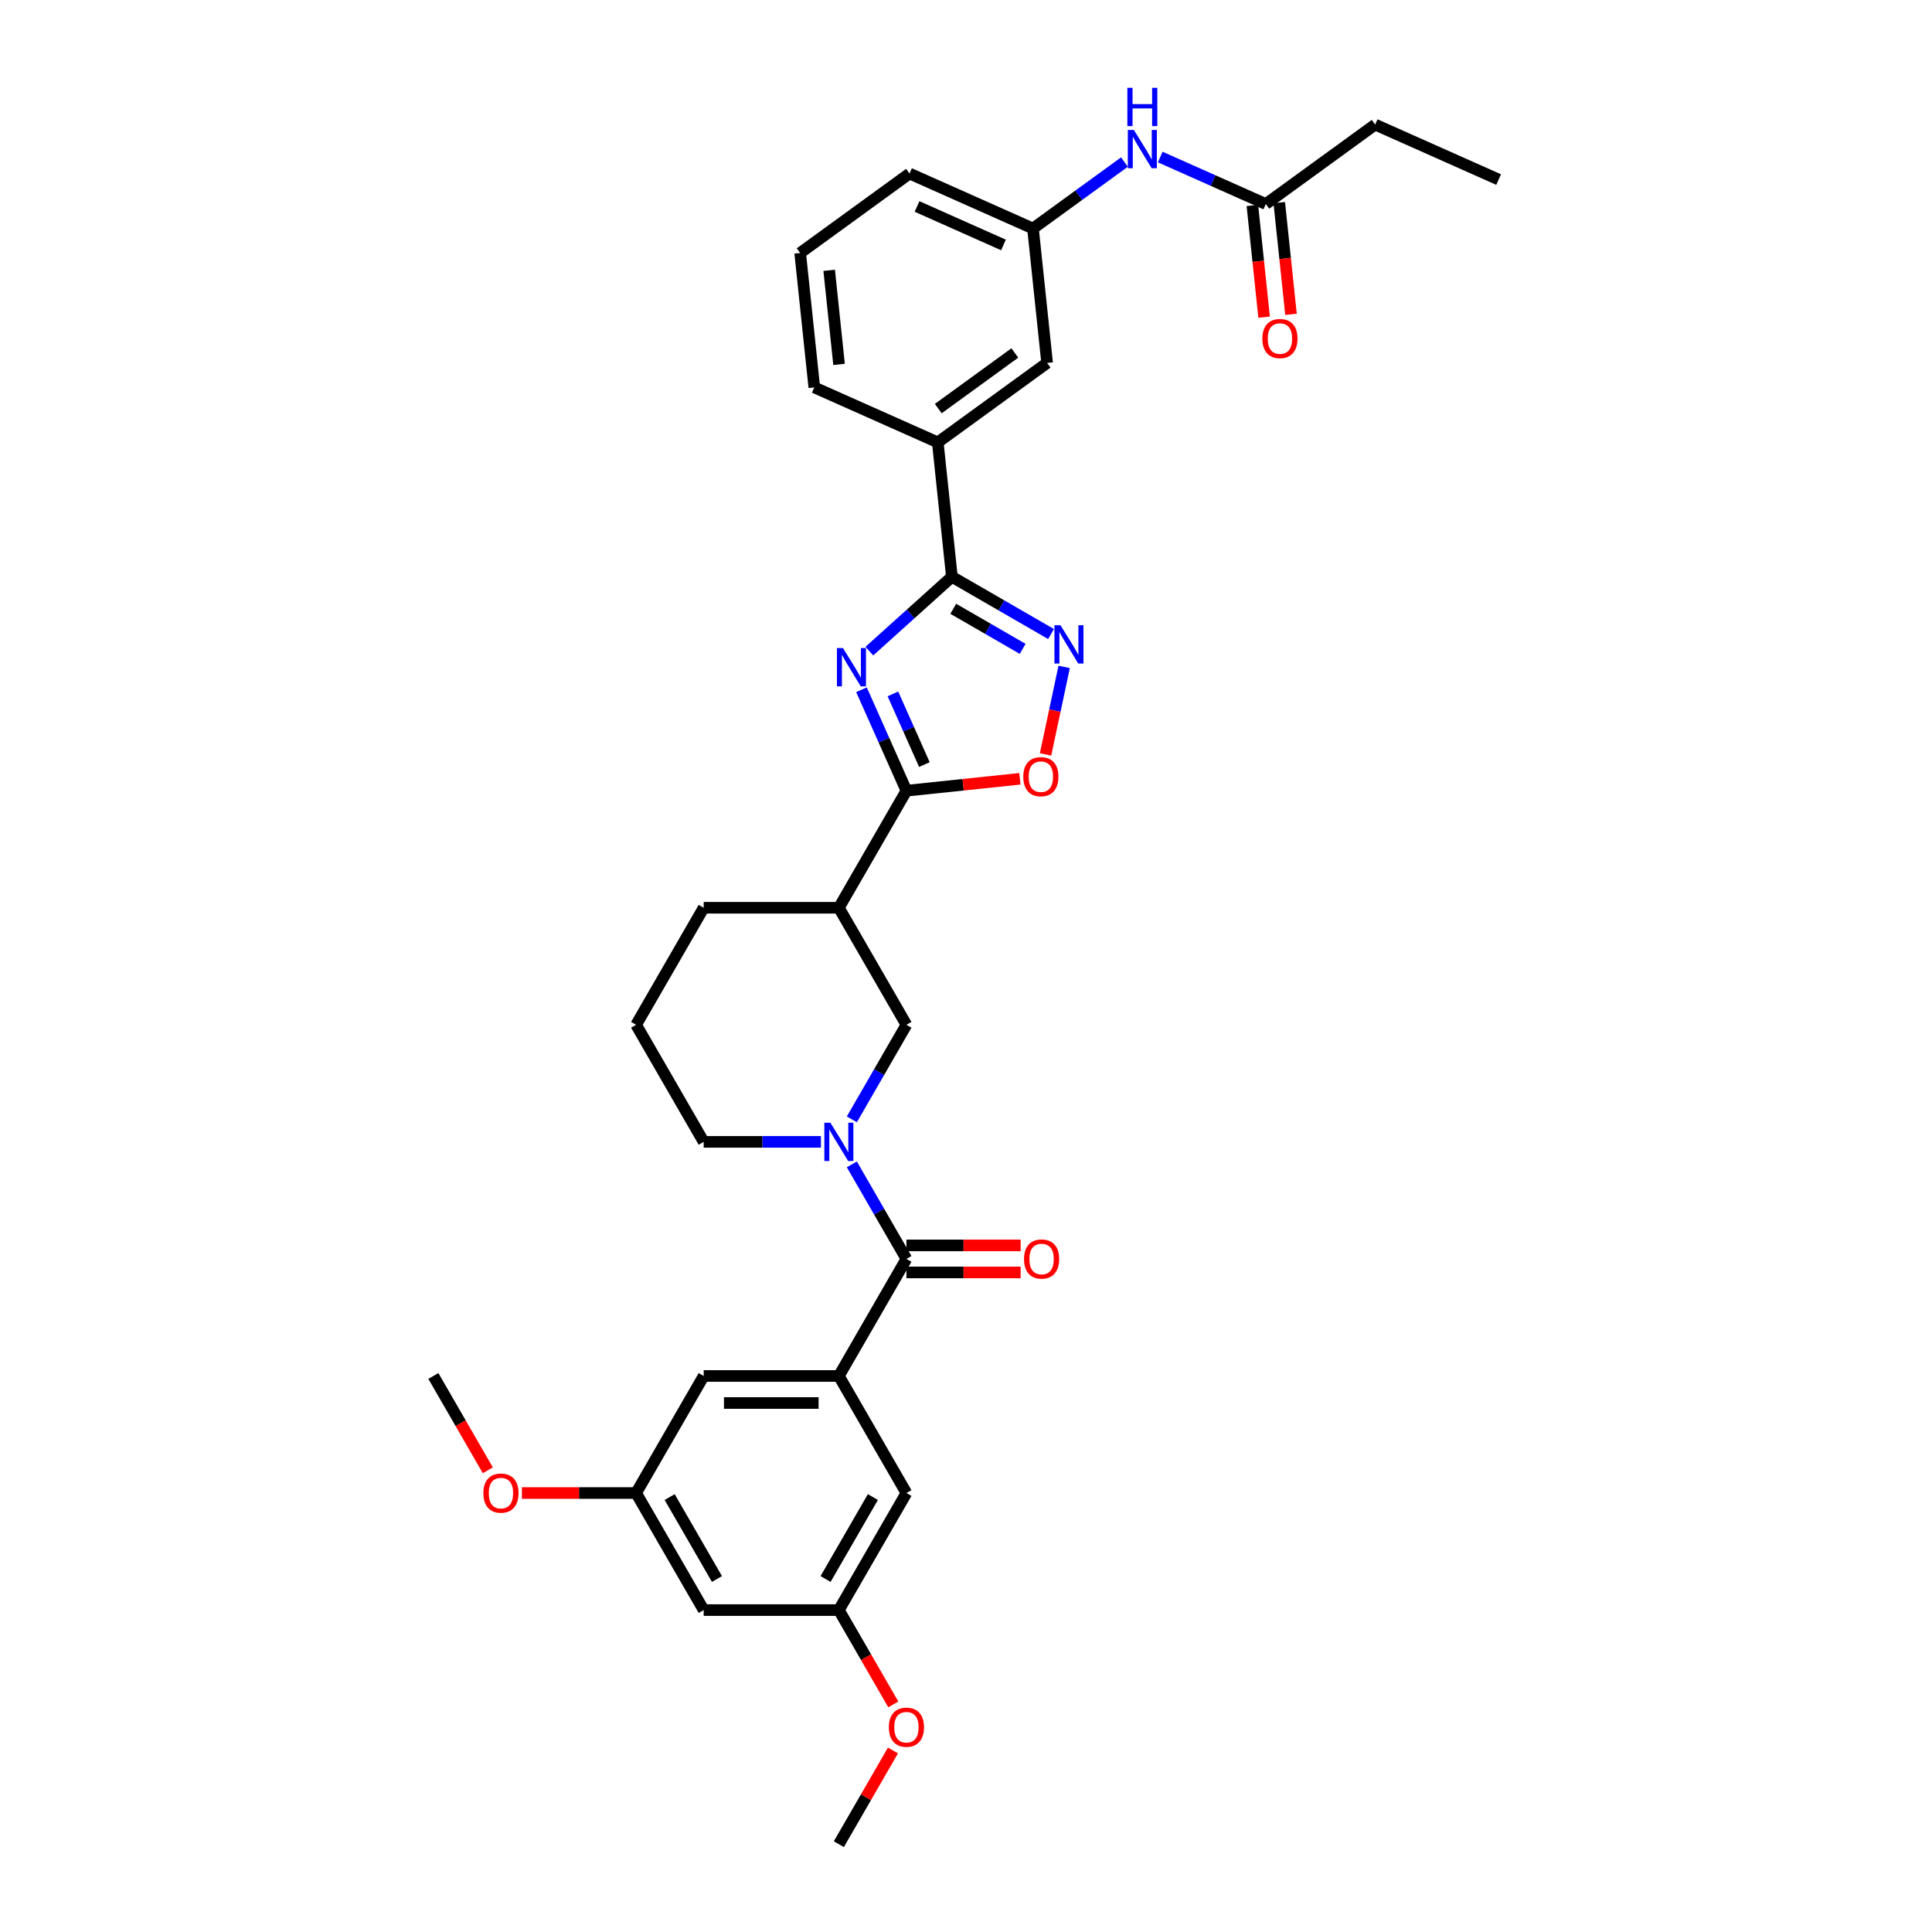<?xml version='1.0' encoding='iso-8859-1'?>
<svg version='1.1' baseProfile='full'
              xmlns='http://www.w3.org/2000/svg'
                      xmlns:rdkit='http://www.rdkit.org/xml'
                      xmlns:xlink='http://www.w3.org/1999/xlink'
                  xml:space='preserve'
width='1000px' height='1000px' viewBox='0 0 1000 1000'>
<!-- END OF HEADER -->
<rect style='opacity:1.0;fill:#FFFFFF;stroke:none' width='1000' height='1000' x='0' y='0'> </rect>
<path class='bond-0' d='M 445.9,357.014 L 457.533,383.142' style='fill:none;fill-rule:evenodd;stroke:#0000FF;stroke-width:6px;stroke-linecap:butt;stroke-linejoin:miter;stroke-opacity:1' />
<path class='bond-0' d='M 457.533,383.142 L 469.166,409.27' style='fill:none;fill-rule:evenodd;stroke:#000000;stroke-width:6px;stroke-linecap:butt;stroke-linejoin:miter;stroke-opacity:1' />
<path class='bond-0' d='M 462.172,359.161 L 470.315,377.451' style='fill:none;fill-rule:evenodd;stroke:#0000FF;stroke-width:6px;stroke-linecap:butt;stroke-linejoin:miter;stroke-opacity:1' />
<path class='bond-0' d='M 470.315,377.451 L 478.458,395.74' style='fill:none;fill-rule:evenodd;stroke:#000000;stroke-width:6px;stroke-linecap:butt;stroke-linejoin:miter;stroke-opacity:1' />
<path class='bond-1' d='M 449.974,337.019 L 471.337,317.783' style='fill:none;fill-rule:evenodd;stroke:#0000FF;stroke-width:6px;stroke-linecap:butt;stroke-linejoin:miter;stroke-opacity:1' />
<path class='bond-1' d='M 471.337,317.783 L 492.701,298.547' style='fill:none;fill-rule:evenodd;stroke:#000000;stroke-width:6px;stroke-linecap:butt;stroke-linejoin:miter;stroke-opacity:1' />
<path class='bond-5' d='M 469.166,409.27 L 498.532,406.183' style='fill:none;fill-rule:evenodd;stroke:#000000;stroke-width:6px;stroke-linecap:butt;stroke-linejoin:miter;stroke-opacity:1' />
<path class='bond-5' d='M 498.532,406.183 L 527.898,403.097' style='fill:none;fill-rule:evenodd;stroke:#FF0000;stroke-width:6px;stroke-linecap:butt;stroke-linejoin:miter;stroke-opacity:1' />
<path class='bond-7' d='M 469.166,409.27 L 434.186,469.856' style='fill:none;fill-rule:evenodd;stroke:#000000;stroke-width:6px;stroke-linecap:butt;stroke-linejoin:miter;stroke-opacity:1' />
<path class='bond-3' d='M 492.701,298.547 L 518.362,313.363' style='fill:none;fill-rule:evenodd;stroke:#000000;stroke-width:6px;stroke-linecap:butt;stroke-linejoin:miter;stroke-opacity:1' />
<path class='bond-3' d='M 518.362,313.363 L 544.024,328.179' style='fill:none;fill-rule:evenodd;stroke:#0000FF;stroke-width:6px;stroke-linecap:butt;stroke-linejoin:miter;stroke-opacity:1' />
<path class='bond-3' d='M 493.403,315.109 L 511.367,325.48' style='fill:none;fill-rule:evenodd;stroke:#000000;stroke-width:6px;stroke-linecap:butt;stroke-linejoin:miter;stroke-opacity:1' />
<path class='bond-3' d='M 511.367,325.48 L 529.33,335.852' style='fill:none;fill-rule:evenodd;stroke:#0000FF;stroke-width:6px;stroke-linecap:butt;stroke-linejoin:miter;stroke-opacity:1' />
<path class='bond-9' d='M 492.701,298.547 L 485.388,228.972' style='fill:none;fill-rule:evenodd;stroke:#000000;stroke-width:6px;stroke-linecap:butt;stroke-linejoin:miter;stroke-opacity:1' />
<path class='bond-2' d='M 440.915,579.373 L 455.041,554.908' style='fill:none;fill-rule:evenodd;stroke:#0000FF;stroke-width:6px;stroke-linecap:butt;stroke-linejoin:miter;stroke-opacity:1' />
<path class='bond-2' d='M 455.041,554.908 L 469.166,530.442' style='fill:none;fill-rule:evenodd;stroke:#000000;stroke-width:6px;stroke-linecap:butt;stroke-linejoin:miter;stroke-opacity:1' />
<path class='bond-4' d='M 440.915,602.683 L 455.041,627.149' style='fill:none;fill-rule:evenodd;stroke:#0000FF;stroke-width:6px;stroke-linecap:butt;stroke-linejoin:miter;stroke-opacity:1' />
<path class='bond-4' d='M 455.041,627.149 L 469.166,651.614' style='fill:none;fill-rule:evenodd;stroke:#000000;stroke-width:6px;stroke-linecap:butt;stroke-linejoin:miter;stroke-opacity:1' />
<path class='bond-35' d='M 424.924,591.028 L 394.576,591.028' style='fill:none;fill-rule:evenodd;stroke:#0000FF;stroke-width:6px;stroke-linecap:butt;stroke-linejoin:miter;stroke-opacity:1' />
<path class='bond-35' d='M 394.576,591.028 L 364.227,591.028' style='fill:none;fill-rule:evenodd;stroke:#000000;stroke-width:6px;stroke-linecap:butt;stroke-linejoin:miter;stroke-opacity:1' />
<path class='bond-33' d='M 550.809,345.182 L 545.994,367.835' style='fill:none;fill-rule:evenodd;stroke:#0000FF;stroke-width:6px;stroke-linecap:butt;stroke-linejoin:miter;stroke-opacity:1' />
<path class='bond-33' d='M 545.994,367.835 L 541.179,390.488' style='fill:none;fill-rule:evenodd;stroke:#FF0000;stroke-width:6px;stroke-linecap:butt;stroke-linejoin:miter;stroke-opacity:1' />
<path class='bond-6' d='M 469.166,651.614 L 434.186,712.201' style='fill:none;fill-rule:evenodd;stroke:#000000;stroke-width:6px;stroke-linecap:butt;stroke-linejoin:miter;stroke-opacity:1' />
<path class='bond-14' d='M 469.166,658.61 L 498.723,658.61' style='fill:none;fill-rule:evenodd;stroke:#000000;stroke-width:6px;stroke-linecap:butt;stroke-linejoin:miter;stroke-opacity:1' />
<path class='bond-14' d='M 498.723,658.61 L 528.281,658.61' style='fill:none;fill-rule:evenodd;stroke:#FF0000;stroke-width:6px;stroke-linecap:butt;stroke-linejoin:miter;stroke-opacity:1' />
<path class='bond-14' d='M 469.166,644.619 L 498.723,644.619' style='fill:none;fill-rule:evenodd;stroke:#000000;stroke-width:6px;stroke-linecap:butt;stroke-linejoin:miter;stroke-opacity:1' />
<path class='bond-14' d='M 498.723,644.619 L 528.281,644.619' style='fill:none;fill-rule:evenodd;stroke:#FF0000;stroke-width:6px;stroke-linecap:butt;stroke-linejoin:miter;stroke-opacity:1' />
<path class='bond-12' d='M 434.186,712.201 L 364.227,712.201' style='fill:none;fill-rule:evenodd;stroke:#000000;stroke-width:6px;stroke-linecap:butt;stroke-linejoin:miter;stroke-opacity:1' />
<path class='bond-12' d='M 423.693,726.192 L 374.721,726.192' style='fill:none;fill-rule:evenodd;stroke:#000000;stroke-width:6px;stroke-linecap:butt;stroke-linejoin:miter;stroke-opacity:1' />
<path class='bond-13' d='M 434.186,712.201 L 469.166,772.787' style='fill:none;fill-rule:evenodd;stroke:#000000;stroke-width:6px;stroke-linecap:butt;stroke-linejoin:miter;stroke-opacity:1' />
<path class='bond-8' d='M 434.186,469.856 L 469.166,530.442' style='fill:none;fill-rule:evenodd;stroke:#000000;stroke-width:6px;stroke-linecap:butt;stroke-linejoin:miter;stroke-opacity:1' />
<path class='bond-22' d='M 434.186,469.856 L 364.227,469.856' style='fill:none;fill-rule:evenodd;stroke:#000000;stroke-width:6px;stroke-linecap:butt;stroke-linejoin:miter;stroke-opacity:1' />
<path class='bond-15' d='M 485.388,228.972 L 541.986,187.851' style='fill:none;fill-rule:evenodd;stroke:#000000;stroke-width:6px;stroke-linecap:butt;stroke-linejoin:miter;stroke-opacity:1' />
<path class='bond-15' d='M 485.653,211.484 L 525.272,182.699' style='fill:none;fill-rule:evenodd;stroke:#000000;stroke-width:6px;stroke-linecap:butt;stroke-linejoin:miter;stroke-opacity:1' />
<path class='bond-25' d='M 485.388,228.972 L 421.477,200.517' style='fill:none;fill-rule:evenodd;stroke:#000000;stroke-width:6px;stroke-linecap:butt;stroke-linejoin:miter;stroke-opacity:1' />
<path class='bond-10' d='M 655.182,105.609 L 627.858,93.444' style='fill:none;fill-rule:evenodd;stroke:#000000;stroke-width:6px;stroke-linecap:butt;stroke-linejoin:miter;stroke-opacity:1' />
<path class='bond-10' d='M 627.858,93.444 L 600.534,81.278' style='fill:none;fill-rule:evenodd;stroke:#0000FF;stroke-width:6px;stroke-linecap:butt;stroke-linejoin:miter;stroke-opacity:1' />
<path class='bond-20' d='M 648.224,106.34 L 651.262,135.245' style='fill:none;fill-rule:evenodd;stroke:#000000;stroke-width:6px;stroke-linecap:butt;stroke-linejoin:miter;stroke-opacity:1' />
<path class='bond-20' d='M 651.262,135.245 L 654.3,164.149' style='fill:none;fill-rule:evenodd;stroke:#FF0000;stroke-width:6px;stroke-linecap:butt;stroke-linejoin:miter;stroke-opacity:1' />
<path class='bond-20' d='M 662.139,104.878 L 665.177,133.782' style='fill:none;fill-rule:evenodd;stroke:#000000;stroke-width:6px;stroke-linecap:butt;stroke-linejoin:miter;stroke-opacity:1' />
<path class='bond-20' d='M 665.177,133.782 L 668.215,162.687' style='fill:none;fill-rule:evenodd;stroke:#FF0000;stroke-width:6px;stroke-linecap:butt;stroke-linejoin:miter;stroke-opacity:1' />
<path class='bond-28' d='M 655.182,105.609 L 711.78,64.488' style='fill:none;fill-rule:evenodd;stroke:#000000;stroke-width:6px;stroke-linecap:butt;stroke-linejoin:miter;stroke-opacity:1' />
<path class='bond-11' d='M 582.009,83.884 L 558.341,101.08' style='fill:none;fill-rule:evenodd;stroke:#0000FF;stroke-width:6px;stroke-linecap:butt;stroke-linejoin:miter;stroke-opacity:1' />
<path class='bond-11' d='M 558.341,101.08 L 534.673,118.275' style='fill:none;fill-rule:evenodd;stroke:#000000;stroke-width:6px;stroke-linecap:butt;stroke-linejoin:miter;stroke-opacity:1' />
<path class='bond-18' d='M 364.227,712.201 L 329.248,772.787' style='fill:none;fill-rule:evenodd;stroke:#000000;stroke-width:6px;stroke-linecap:butt;stroke-linejoin:miter;stroke-opacity:1' />
<path class='bond-17' d='M 469.166,772.787 L 434.186,833.373' style='fill:none;fill-rule:evenodd;stroke:#000000;stroke-width:6px;stroke-linecap:butt;stroke-linejoin:miter;stroke-opacity:1' />
<path class='bond-17' d='M 451.802,774.879 L 427.316,817.289' style='fill:none;fill-rule:evenodd;stroke:#000000;stroke-width:6px;stroke-linecap:butt;stroke-linejoin:miter;stroke-opacity:1' />
<path class='bond-19' d='M 541.986,187.851 L 534.673,118.275' style='fill:none;fill-rule:evenodd;stroke:#000000;stroke-width:6px;stroke-linecap:butt;stroke-linejoin:miter;stroke-opacity:1' />
<path class='bond-16' d='M 364.227,833.373 L 434.186,833.373' style='fill:none;fill-rule:evenodd;stroke:#000000;stroke-width:6px;stroke-linecap:butt;stroke-linejoin:miter;stroke-opacity:1' />
<path class='bond-36' d='M 364.227,833.373 L 329.248,772.787' style='fill:none;fill-rule:evenodd;stroke:#000000;stroke-width:6px;stroke-linecap:butt;stroke-linejoin:miter;stroke-opacity:1' />
<path class='bond-36' d='M 371.098,817.289 L 346.612,774.879' style='fill:none;fill-rule:evenodd;stroke:#000000;stroke-width:6px;stroke-linecap:butt;stroke-linejoin:miter;stroke-opacity:1' />
<path class='bond-24' d='M 434.186,833.373 L 448.279,857.783' style='fill:none;fill-rule:evenodd;stroke:#000000;stroke-width:6px;stroke-linecap:butt;stroke-linejoin:miter;stroke-opacity:1' />
<path class='bond-24' d='M 448.279,857.783 L 462.372,882.192' style='fill:none;fill-rule:evenodd;stroke:#FF0000;stroke-width:6px;stroke-linecap:butt;stroke-linejoin:miter;stroke-opacity:1' />
<path class='bond-23' d='M 329.248,772.787 L 299.69,772.787' style='fill:none;fill-rule:evenodd;stroke:#000000;stroke-width:6px;stroke-linecap:butt;stroke-linejoin:miter;stroke-opacity:1' />
<path class='bond-23' d='M 299.69,772.787 L 270.133,772.787' style='fill:none;fill-rule:evenodd;stroke:#FF0000;stroke-width:6px;stroke-linecap:butt;stroke-linejoin:miter;stroke-opacity:1' />
<path class='bond-34' d='M 534.673,118.275 L 470.763,89.82' style='fill:none;fill-rule:evenodd;stroke:#000000;stroke-width:6px;stroke-linecap:butt;stroke-linejoin:miter;stroke-opacity:1' />
<path class='bond-34' d='M 519.396,126.789 L 474.658,106.871' style='fill:none;fill-rule:evenodd;stroke:#000000;stroke-width:6px;stroke-linecap:butt;stroke-linejoin:miter;stroke-opacity:1' />
<path class='bond-21' d='M 364.227,591.028 L 329.248,530.442' style='fill:none;fill-rule:evenodd;stroke:#000000;stroke-width:6px;stroke-linecap:butt;stroke-linejoin:miter;stroke-opacity:1' />
<path class='bond-26' d='M 364.227,469.856 L 329.248,530.442' style='fill:none;fill-rule:evenodd;stroke:#000000;stroke-width:6px;stroke-linecap:butt;stroke-linejoin:miter;stroke-opacity:1' />
<path class='bond-30' d='M 252.495,761.02 L 238.402,736.61' style='fill:none;fill-rule:evenodd;stroke:#FF0000;stroke-width:6px;stroke-linecap:butt;stroke-linejoin:miter;stroke-opacity:1' />
<path class='bond-30' d='M 238.402,736.61 L 224.31,712.201' style='fill:none;fill-rule:evenodd;stroke:#000000;stroke-width:6px;stroke-linecap:butt;stroke-linejoin:miter;stroke-opacity:1' />
<path class='bond-31' d='M 462.194,906.034 L 448.19,930.29' style='fill:none;fill-rule:evenodd;stroke:#FF0000;stroke-width:6px;stroke-linecap:butt;stroke-linejoin:miter;stroke-opacity:1' />
<path class='bond-31' d='M 448.19,930.29 L 434.186,954.545' style='fill:none;fill-rule:evenodd;stroke:#000000;stroke-width:6px;stroke-linecap:butt;stroke-linejoin:miter;stroke-opacity:1' />
<path class='bond-27' d='M 421.477,200.517 L 414.165,130.941' style='fill:none;fill-rule:evenodd;stroke:#000000;stroke-width:6px;stroke-linecap:butt;stroke-linejoin:miter;stroke-opacity:1' />
<path class='bond-27' d='M 434.295,188.618 L 429.177,139.915' style='fill:none;fill-rule:evenodd;stroke:#000000;stroke-width:6px;stroke-linecap:butt;stroke-linejoin:miter;stroke-opacity:1' />
<path class='bond-29' d='M 414.165,130.941 L 470.763,89.82' style='fill:none;fill-rule:evenodd;stroke:#000000;stroke-width:6px;stroke-linecap:butt;stroke-linejoin:miter;stroke-opacity:1' />
<path class='bond-32' d='M 711.78,64.488 L 775.69,92.943' style='fill:none;fill-rule:evenodd;stroke:#000000;stroke-width:6px;stroke-linecap:butt;stroke-linejoin:miter;stroke-opacity:1' />
<path  class='atom-0' d='M 436.332 335.453
L 442.824 345.947
Q 443.467 346.982, 444.503 348.857
Q 445.538 350.732, 445.594 350.844
L 445.594 335.453
L 448.225 335.453
L 448.225 355.265
L 445.51 355.265
L 438.542 343.792
Q 437.731 342.449, 436.863 340.91
Q 436.024 339.371, 435.772 338.895
L 435.772 355.265
L 433.197 355.265
L 433.197 335.453
L 436.332 335.453
' fill='#0000FF'/>
<path  class='atom-3' d='M 429.807 581.122
L 436.299 591.616
Q 436.943 592.651, 437.978 594.526
Q 439.014 596.401, 439.07 596.513
L 439.07 581.122
L 441.7 581.122
L 441.7 600.934
L 438.986 600.934
L 432.018 589.461
Q 431.206 588.118, 430.339 586.579
Q 429.499 585.04, 429.247 584.564
L 429.247 600.934
L 426.673 600.934
L 426.673 581.122
L 429.807 581.122
' fill='#0000FF'/>
<path  class='atom-4' d='M 548.907 323.621
L 555.4 334.114
Q 556.043 335.15, 557.079 337.025
Q 558.114 338.9, 558.17 339.012
L 558.17 323.621
L 560.8 323.621
L 560.8 343.433
L 558.086 343.433
L 551.118 331.96
Q 550.307 330.616, 549.439 329.077
Q 548.6 327.538, 548.348 327.063
L 548.348 343.433
L 545.773 343.433
L 545.773 323.621
L 548.907 323.621
' fill='#0000FF'/>
<path  class='atom-6' d='M 529.647 402.013
Q 529.647 397.256, 531.997 394.597
Q 534.348 391.939, 538.742 391.939
Q 543.135 391.939, 545.486 394.597
Q 547.836 397.256, 547.836 402.013
Q 547.836 406.826, 545.458 409.568
Q 543.079 412.283, 538.742 412.283
Q 534.376 412.283, 531.997 409.568
Q 529.647 406.854, 529.647 402.013
M 538.742 410.044
Q 541.764 410.044, 543.387 408.029
Q 545.038 405.987, 545.038 402.013
Q 545.038 398.123, 543.387 396.164
Q 541.764 394.178, 538.742 394.178
Q 535.719 394.178, 534.068 396.136
Q 532.445 398.095, 532.445 402.013
Q 532.445 406.015, 534.068 408.029
Q 535.719 410.044, 538.742 410.044
' fill='#FF0000'/>
<path  class='atom-12' d='M 586.892 67.248
L 593.384 77.742
Q 594.027 78.777, 595.063 80.652
Q 596.098 82.527, 596.154 82.639
L 596.154 67.248
L 598.785 67.248
L 598.785 87.061
L 596.07 87.061
L 589.102 75.587
Q 588.291 74.244, 587.423 72.705
Q 586.584 71.166, 586.332 70.69
L 586.332 87.061
L 583.758 87.061
L 583.758 67.248
L 586.892 67.248
' fill='#0000FF'/>
<path  class='atom-12' d='M 583.52 45.455
L 586.206 45.455
L 586.206 53.878
L 596.336 53.878
L 596.336 45.455
L 599.023 45.455
L 599.023 65.267
L 596.336 65.267
L 596.336 56.116
L 586.206 56.116
L 586.206 65.267
L 583.52 65.267
L 583.52 45.455
' fill='#0000FF'/>
<path  class='atom-15' d='M 530.03 651.67
Q 530.03 646.913, 532.381 644.255
Q 534.731 641.596, 539.125 641.596
Q 543.518 641.596, 545.869 644.255
Q 548.219 646.913, 548.219 651.67
Q 548.219 656.484, 545.841 659.226
Q 543.462 661.94, 539.125 661.94
Q 534.759 661.94, 532.381 659.226
Q 530.03 656.512, 530.03 651.67
M 539.125 659.702
Q 542.147 659.702, 543.77 657.687
Q 545.421 655.644, 545.421 651.67
Q 545.421 647.781, 543.77 645.822
Q 542.147 643.835, 539.125 643.835
Q 536.103 643.835, 534.452 645.794
Q 532.828 647.753, 532.828 651.67
Q 532.828 655.672, 534.452 657.687
Q 536.103 659.702, 539.125 659.702
' fill='#FF0000'/>
<path  class='atom-21' d='M 653.4 175.241
Q 653.4 170.484, 655.75 167.825
Q 658.101 165.167, 662.494 165.167
Q 666.888 165.167, 669.239 167.825
Q 671.589 170.484, 671.589 175.241
Q 671.589 180.054, 669.211 182.796
Q 666.832 185.511, 662.494 185.511
Q 658.129 185.511, 655.75 182.796
Q 653.4 180.082, 653.4 175.241
M 662.494 183.272
Q 665.517 183.272, 667.14 181.257
Q 668.791 179.214, 668.791 175.241
Q 668.791 171.351, 667.14 169.392
Q 665.517 167.405, 662.494 167.405
Q 659.472 167.405, 657.821 169.364
Q 656.198 171.323, 656.198 175.241
Q 656.198 179.242, 657.821 181.257
Q 659.472 183.272, 662.494 183.272
' fill='#FF0000'/>
<path  class='atom-24' d='M 250.194 772.843
Q 250.194 768.086, 252.545 765.427
Q 254.896 762.769, 259.289 762.769
Q 263.683 762.769, 266.033 765.427
Q 268.384 768.086, 268.384 772.843
Q 268.384 777.656, 266.005 780.398
Q 263.627 783.113, 259.289 783.113
Q 254.924 783.113, 252.545 780.398
Q 250.194 777.684, 250.194 772.843
M 259.289 780.874
Q 262.311 780.874, 263.934 778.859
Q 265.585 776.816, 265.585 772.843
Q 265.585 768.953, 263.934 766.994
Q 262.311 765.007, 259.289 765.007
Q 256.267 765.007, 254.616 766.966
Q 252.993 768.925, 252.993 772.843
Q 252.993 776.844, 254.616 778.859
Q 256.267 780.874, 259.289 780.874
' fill='#FF0000'/>
<path  class='atom-25' d='M 460.071 894.015
Q 460.071 889.258, 462.422 886.6
Q 464.772 883.941, 469.166 883.941
Q 473.559 883.941, 475.91 886.6
Q 478.261 889.258, 478.261 894.015
Q 478.261 898.828, 475.882 901.571
Q 473.503 904.285, 469.166 904.285
Q 464.8 904.285, 462.422 901.571
Q 460.071 898.856, 460.071 894.015
M 469.166 902.047
Q 472.188 902.047, 473.811 900.032
Q 475.462 897.989, 475.462 894.015
Q 475.462 890.126, 473.811 888.167
Q 472.188 886.18, 469.166 886.18
Q 466.144 886.18, 464.493 888.139
Q 462.87 890.098, 462.87 894.015
Q 462.87 898.017, 464.493 900.032
Q 466.144 902.047, 469.166 902.047
' fill='#FF0000'/>
</svg>
